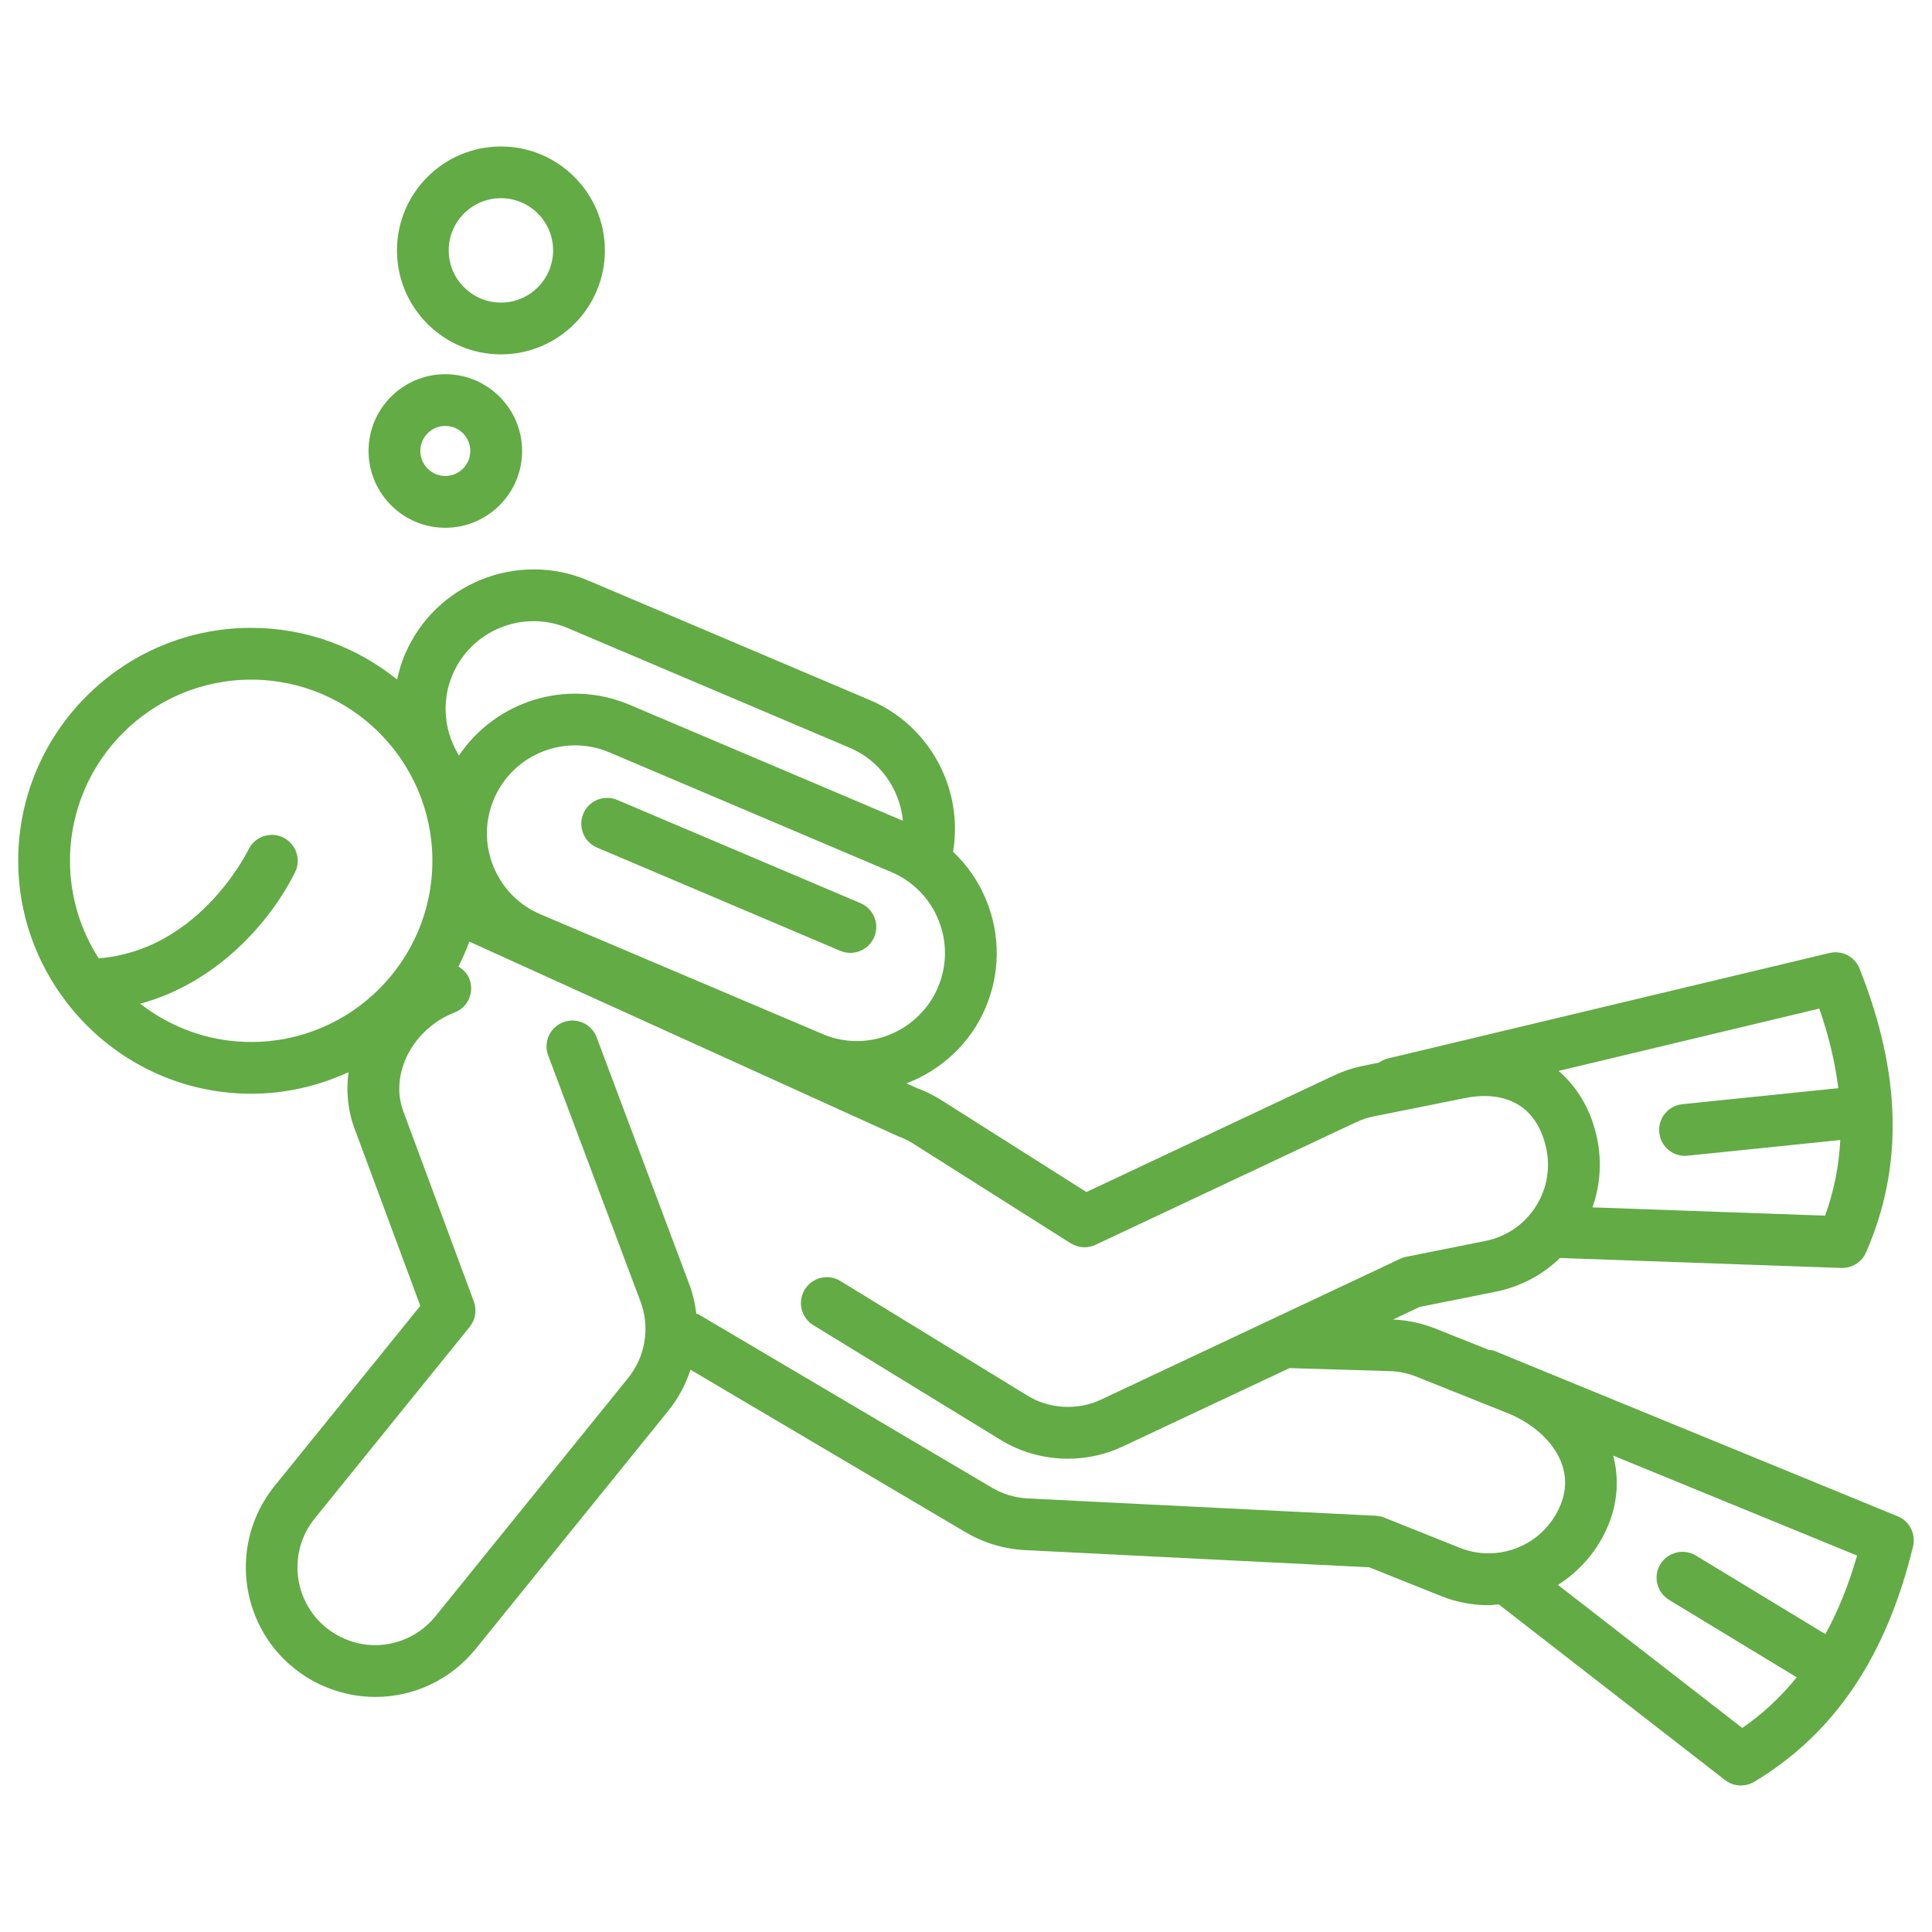 <?xml version="1.0" encoding="utf-8"?>
<!-- Generator: Adobe Illustrator 16.0.0, SVG Export Plug-In . SVG Version: 6.00 Build 0)  -->
<!DOCTYPE svg PUBLIC "-//W3C//DTD SVG 1.1//EN" "http://www.w3.org/Graphics/SVG/1.1/DTD/svg11.dtd">
<svg version="1.1" id="Calque_1" xmlns="http://www.w3.org/2000/svg" xmlns:xlink="http://www.w3.org/1999/xlink" x="0px" y="0px"
	 width="45px" height="45px" viewBox="0 0 45 45" enable-background="new 0 0 45 45" xml:space="preserve">
<rect x="-15.372" y="5.183" fill="#62AB45" width="4.84" height="8.66"/>
<g>
	<circle fill="none" stroke="#62AB45" stroke-width="1.5" stroke-miterlimit="10" cx="88.143" cy="61.955" r="3.459"/>
	<line fill="none" stroke="#62AB45" stroke-width="1.5" stroke-miterlimit="10" x1="96.8" y1="72.174" x2="97.029" y2="74.623"/>
	<line fill="none" stroke="#62AB45" stroke-width="1.5" stroke-miterlimit="10" x1="97.386" y1="78.432" x2="98.668" y2="92.117"/>
	<polyline fill="none" stroke="#62AB45" stroke-width="1.5" stroke-miterlimit="10" points="66.3,100.064 70.799,95.168 
		82.85,98.346 94.89,92.117 101.827,92.117 106.951,90.328 108.849,94.336 	"/>
	<path fill="none" stroke="#62AB45" stroke-width="1.5" stroke-miterlimit="10" d="M82.936,67.061c0,0-3.121-0.854-4.625,0.197
		c-1.524,1.063-2.281,2.958-2.281,2.958l3.453,0.86"/>
	<path fill="none" stroke="#62AB45" stroke-width="1.5" stroke-miterlimit="10" d="M77.543,70.593l-2.163,5.342
		c-0.304,0.749-0.131,1.608,0.438,2.183l0.195,0.195c0.904,0.91,2.168,1.37,3.447,1.254"/>
	<path fill="none" stroke="#62AB45" stroke-width="1.5" stroke-miterlimit="10" d="M92.275,90.75l-1.018-6.434
		c-0.069-0.441-0.309-0.838-0.666-1.105l-4.752-3.559l1.754-5.533l2.517,2.58c0.262,0.268,0.6,0.45,0.969,0.521l6.178,1.191
		c0.117,0.021,0.234,0.033,0.35,0.033c0.938,0,1.765-0.721,1.833-1.723c0.064-0.938-0.643-1.759-1.566-1.937l-5.532-1.067
		l-3.705-3.768c-0.481-0.49-1.083-0.848-1.745-1.034c-2.053-0.581-4.195,0.569-4.847,2.599l-2.584,8.051l0.812,7.057l-5.594,9.566"
		/>
	<path fill="none" stroke="#62AB45" stroke-width="1.5" stroke-miterlimit="10" d="M80.514,94.133l3.289-6.352
		c0.16-0.318,0.234-0.678,0.193-1.033v-3.195l3.785,2.322l1.451,9.168"/>
</g>
<g id="XMLID_841_">
	<path id="XMLID_851_" fill="none" stroke="#62AB45" stroke-width="1.5" stroke-miterlimit="10" d="M30.104,71.728
		c-1.051,0.135-2.08,0.571-2.908,1.408c0,0-8.922-1.857-7.368,9.138c0,0,3.057-0.789,2.914-4.57"/>
	<path id="XMLID_850_" fill="none" stroke="#62AB45" stroke-width="1.5" stroke-miterlimit="10" d="M51.197,63.445
		c-1.934,0.284-4.49,1.448-6.797,5.038c-0.025,0.01-2.373,3.675-5.75,3.688"/>
	<path id="XMLID_849_" fill="none" stroke="#62AB45" stroke-width="1.5" stroke-miterlimit="10" d="M42.797,84.639l-0.84,2.527
		c-0.783,2.359-0.611,4.928,0.479,7.162l0.041,0.09h3.695l-0.551-1.086c-0.852-1.67-0.973-3.619-0.336-5.383
		c1.123-3.115,2.059-5.676,2.059-5.676l1.031,0.082c4.189,0.334,6.508,3.238,6.508,7.08h3.098c0-0.188-0.004-0.371-0.01-0.555
		c-0.16-4.152-2.66-7.926-6.486-9.561c-0.686-0.289-1.387-0.502-2.074-0.611l-0.049-0.01c1.725-2.842,1.352-5.61,1.111-7.55
		c-0.066-0.515,0.547-0.829,0.926-0.479l2.695,2.473c1.141,1.052,2.938-0.068,2.504-1.555l-2.523-7.902"/>
	<path id="XMLID_848_" fill="none" stroke="#62AB45" stroke-width="1.5" stroke-miterlimit="10" d="M26.221,75.191
		c0,0-1.236,3.652,2.616,6.592c1.513,1.156,2.558,2.83,2.78,4.721c0.01,0.086,0.02,0.172,0.025,0.258
		c0.037,0.396,0.084,0.787,0.165,1.176c0.351,1.674,0.738,2.707,1.786,4.104c0.473,0.625,1.281,1.602,1.583,2.377H39.1l-1.594-2.43
		c-1.219-1.857-2.064-3.932-2.489-6.113l-0.319-1.637"/>
	<path id="XMLID_847_" fill="none" stroke="#62AB45" stroke-width="1.5" stroke-miterlimit="10" d="M26.85,79.594
		c-1.73,2.227-3.508,4.424-4.678,6.922l0,0c-0.755,1.609-0.744,3.473,0.026,5.072c0.391,0.816,0.832,1.797,1.153,2.83h3.185
		l-1.375-4.496c-0.289-0.943-0.131-1.969,0.432-2.777l2.663-3.842"/>
	<path id="XMLID_846_" fill="none" stroke="#62AB45" stroke-width="1.5" stroke-miterlimit="10" d="M42.027,76.613
		c0,0,0,5.379,5.316,5.66"/>
	<path id="XMLID_845_" fill="none" stroke="#62AB45" stroke-width="1.5" stroke-miterlimit="10" d="M54.074,63.687l-0.564-1.971
		c-0.15-0.465-0.764-0.563-1.053-0.17l-1.26,1.899"/>
	<g id="XMLID_842_">
		
			<circle id="XMLID_844_" fill="none" stroke="#62AB45" stroke-width="1.5" stroke-miterlimit="10" cx="39.1" cy="55.521" r="3.143"/>
		<path id="XMLID_843_" fill="none" stroke="#62AB45" stroke-width="1.5" stroke-miterlimit="10" d="M44.686,64.64l-9.062-5.155
			c-0.518-0.296-1.177-0.128-1.491,0.378l-4.324,6.95c-0.68,1.093-0.452,2.52,0.532,3.349l5.12,4.304l0.361,6.225
			c0.049,0.844,0.748,1.506,1.594,1.506l0,0c0.916,0,1.643-0.768,1.594-1.682l-0.359-8.118l-3.953-3.617l2.92-4.979l5.623,2.987"/>
	</g>
</g>
<g>
	<path fill="#62AB45" d="M20.042,21.036l-5.665-2.404c-0.307-0.13-0.66,0.014-0.79,0.319c-0.13,0.307,0.013,0.661,0.319,0.791
		l5.664,2.404c0.078,0.032,0.158,0.048,0.236,0.048c0.234,0,0.457-0.138,0.555-0.367C20.493,21.52,20.349,21.166,20.042,21.036z"/>
	<path fill="#62AB45" d="M1.572,23.373c0.993,1.277,2.54,2.102,4.278,2.102c0.811,0,1.576-0.184,2.268-0.502
		c-0.061,0.451-0.016,0.916,0.158,1.361l1.514,4.082l-3.396,4.197c-1.044,1.293-0.842,3.193,0.449,4.238
		c0.238,0.193,0.502,0.348,0.786,0.459c0.364,0.145,0.741,0.215,1.115,0.215c0.889,0,1.751-0.396,2.338-1.121l4.491-5.553
		c0.23-0.285,0.398-0.609,0.511-0.947l6.39,3.775c0.424,0.254,0.906,0.4,1.4,0.426l8.018,0.4l1.664,0.666
		c0.357,0.145,0.734,0.217,1.117,0.217c0.08,0,0.156-0.012,0.234-0.02l5.271,4.092c0.107,0.086,0.238,0.127,0.371,0.127
		c0.105,0,0.213-0.027,0.311-0.086c1.867-1.121,3.076-2.916,3.699-5.484c0.068-0.289-0.082-0.586-0.357-0.699l-9.387-3.85
		c-0.047-0.02-0.094-0.021-0.141-0.027l-1.236-0.494c-0.309-0.123-0.635-0.195-0.979-0.213h-0.014l0.623-0.293l1.771-0.355
		c0.584-0.117,1.096-0.398,1.496-0.785l6.553,0.232c0.008,0,0.014,0,0.021,0c0.238,0,0.455-0.141,0.553-0.359
		c0.875-1.994,0.828-4.16-0.15-6.615c-0.109-0.277-0.41-0.432-0.699-0.362l-10.291,2.458c-0.076,0.02-0.145,0.053-0.205,0.096
		l-0.355,0.072c-0.24,0.047-0.473,0.125-0.691,0.227l-5.766,2.715l-3.419-2.166c-0.174-0.105-0.357-0.193-0.504-0.244l-0.268-0.121
		c0.811-0.311,1.49-0.932,1.842-1.762c0.339-0.801,0.347-1.686,0.021-2.492c-0.176-0.439-0.445-0.824-0.778-1.141
		c0.245-1.471-0.548-2.943-1.932-3.53l-6.568-2.788c-1.651-0.701-3.567,0.073-4.269,1.725c-0.081,0.19-0.137,0.385-0.18,0.582
		c-0.932-0.751-2.113-1.204-3.4-1.204c-2.991,0-5.426,2.434-5.426,5.426c0,1.234,0.42,2.37,1.117,3.282
		C1.552,23.346,1.559,23.361,1.572,23.373z M37.473,35.492c0.207-0.521,0.238-1.066,0.102-1.588l5.68,2.328
		c-0.195,0.68-0.441,1.289-0.738,1.83l-3.016-1.83c-0.283-0.172-0.656-0.082-0.828,0.203c-0.174,0.283-0.082,0.654,0.201,0.828
		l2.975,1.805c-0.369,0.457-0.791,0.85-1.268,1.18l-4.293-3.332C36.809,36.584,37.23,36.098,37.473,35.492z M42.375,23.492
		c0.223,0.643,0.369,1.258,0.443,1.854l-3.633,0.373c-0.332,0.035-0.572,0.33-0.537,0.662c0.031,0.311,0.293,0.541,0.598,0.541
		c0.021,0,0.043-0.002,0.063-0.004l3.555-0.365c-0.031,0.609-0.148,1.195-0.355,1.762l-5.418-0.193
		c0.174-0.492,0.223-1.033,0.113-1.582c-0.135-0.668-0.449-1.207-0.902-1.596L42.375,23.492z M21.86,21.431
		c0.205,0.507,0.2,1.063-0.014,1.567c-0.336,0.793-1.143,1.293-1.996,1.248h-0.001c-0.236-0.014-0.47-0.066-0.69-0.162l-6.568-2.787
		c-0.504-0.214-0.895-0.611-1.1-1.119c-0.205-0.507-0.2-1.064,0.014-1.568c0.331-0.78,1.092-1.249,1.891-1.249
		c0.266,0,0.537,0.052,0.797,0.163l6.568,2.788C21.264,20.525,21.655,20.923,21.86,21.431z M10.54,15.717
		c0.441-1.041,1.648-1.528,2.688-1.086l6.568,2.788c0.705,0.299,1.164,0.964,1.234,1.698l-6.367-2.702
		c-1.459-0.619-3.122-0.086-3.974,1.185c-0.015-0.024-0.026-0.051-0.04-0.075c-0.02-0.035-0.037-0.069-0.057-0.104
		C10.336,16.898,10.301,16.278,10.54,15.717z M10.59,23.582c0.311-0.121,0.464-0.47,0.344-0.78
		c-0.051-0.129-0.146-0.222-0.256-0.288c0.096-0.188,0.18-0.383,0.254-0.582l9.995,4.537c0.114,0.041,0.225,0.094,0.321,0.154
		l3.691,2.336c0.174,0.109,0.393,0.123,0.578,0.035l6.066-2.854c0.131-0.063,0.27-0.109,0.414-0.137l2.131-0.428
		c0.49-0.098,0.924-0.041,1.252,0.166c0.326,0.205,0.545,0.564,0.641,1.033c0.195,0.979-0.441,1.934-1.418,2.129l-1.844,0.369
		c-0.047,0.008-0.094,0.023-0.139,0.045l-6.975,3.283c-0.543,0.256-1.203,0.221-1.715-0.094l-4.357-2.67
		c-0.285-0.174-0.655-0.084-0.829,0.201c-0.174,0.283-0.085,0.654,0.199,0.828l4.356,2.668c0.475,0.291,1.018,0.443,1.574,0.443
		c0.441,0,0.887-0.098,1.283-0.287l3.881-1.824l2.369,0.072c0.201,0.01,0.396,0.053,0.582,0.127l2.131,0.852
		c0.494,0.199,0.91,0.535,1.137,0.922c0.227,0.389,0.26,0.793,0.096,1.205c-0.277,0.689-0.938,1.137-1.682,1.137
		c-0.229,0-0.455-0.043-0.67-0.129l-1.758-0.703c-0.061-0.025-0.127-0.039-0.193-0.043l-8.117-0.404
		c-0.295-0.016-0.586-0.104-0.844-0.26l-6.805-4.02c-0.021-0.014-0.044-0.014-0.065-0.023c-0.029-0.248-0.087-0.494-0.18-0.73
		l-2.141-5.707c-0.116-0.313-0.465-0.469-0.775-0.352c-0.313,0.117-0.471,0.465-0.353,0.775l2.143,5.713
		c0.235,0.604,0.128,1.291-0.278,1.795l-4.49,5.553c-0.502,0.617-1.334,0.838-2.072,0.545c-0.171-0.068-0.33-0.162-0.473-0.277
		c-0.774-0.627-0.896-1.768-0.27-2.543l3.611-4.465c0.135-0.166,0.17-0.389,0.097-0.59l-1.636-4.412
		C9.062,25.029,9.606,23.965,10.59,23.582z M5.85,15.83c2.328,0,4.221,1.893,4.221,4.22s-1.893,4.22-4.221,4.22
		c-0.975,0-1.869-0.336-2.585-0.892c1.746-0.472,3.001-1.848,3.606-3.059c0.149-0.298,0.028-0.66-0.27-0.809
		c-0.297-0.15-0.66-0.028-0.809,0.27c-0.125,0.251-1.25,2.36-3.492,2.542C1.878,21.666,1.63,20.887,1.63,20.05
		C1.63,17.723,3.524,15.83,5.85,15.83z"/>
	<path fill="#62AB45" d="M10.372,8.716c-0.986,0-1.788,0.802-1.788,1.788c0,0.986,0.802,1.789,1.788,1.789s1.789-0.802,1.789-1.789
		C12.161,9.519,11.358,8.716,10.372,8.716z M10.372,11.087c-0.32,0-0.582-0.262-0.582-0.583s0.262-0.583,0.582-0.583
		c0.321,0,0.582,0.261,0.582,0.583S10.693,11.087,10.372,11.087z"/>
	<path fill="#62AB45" d="M14.089,5.833c0-1.335-1.086-2.421-2.421-2.421c-1.336,0-2.422,1.086-2.422,2.421
		c0,1.335,1.086,2.421,2.422,2.421C13.003,8.254,14.089,7.168,14.089,5.833z M11.668,7.048c-0.671,0-1.217-0.545-1.217-1.216
		s0.546-1.216,1.217-1.216c0.67,0,1.215,0.545,1.215,1.216S12.338,7.048,11.668,7.048z"/>
</g>
</svg>
